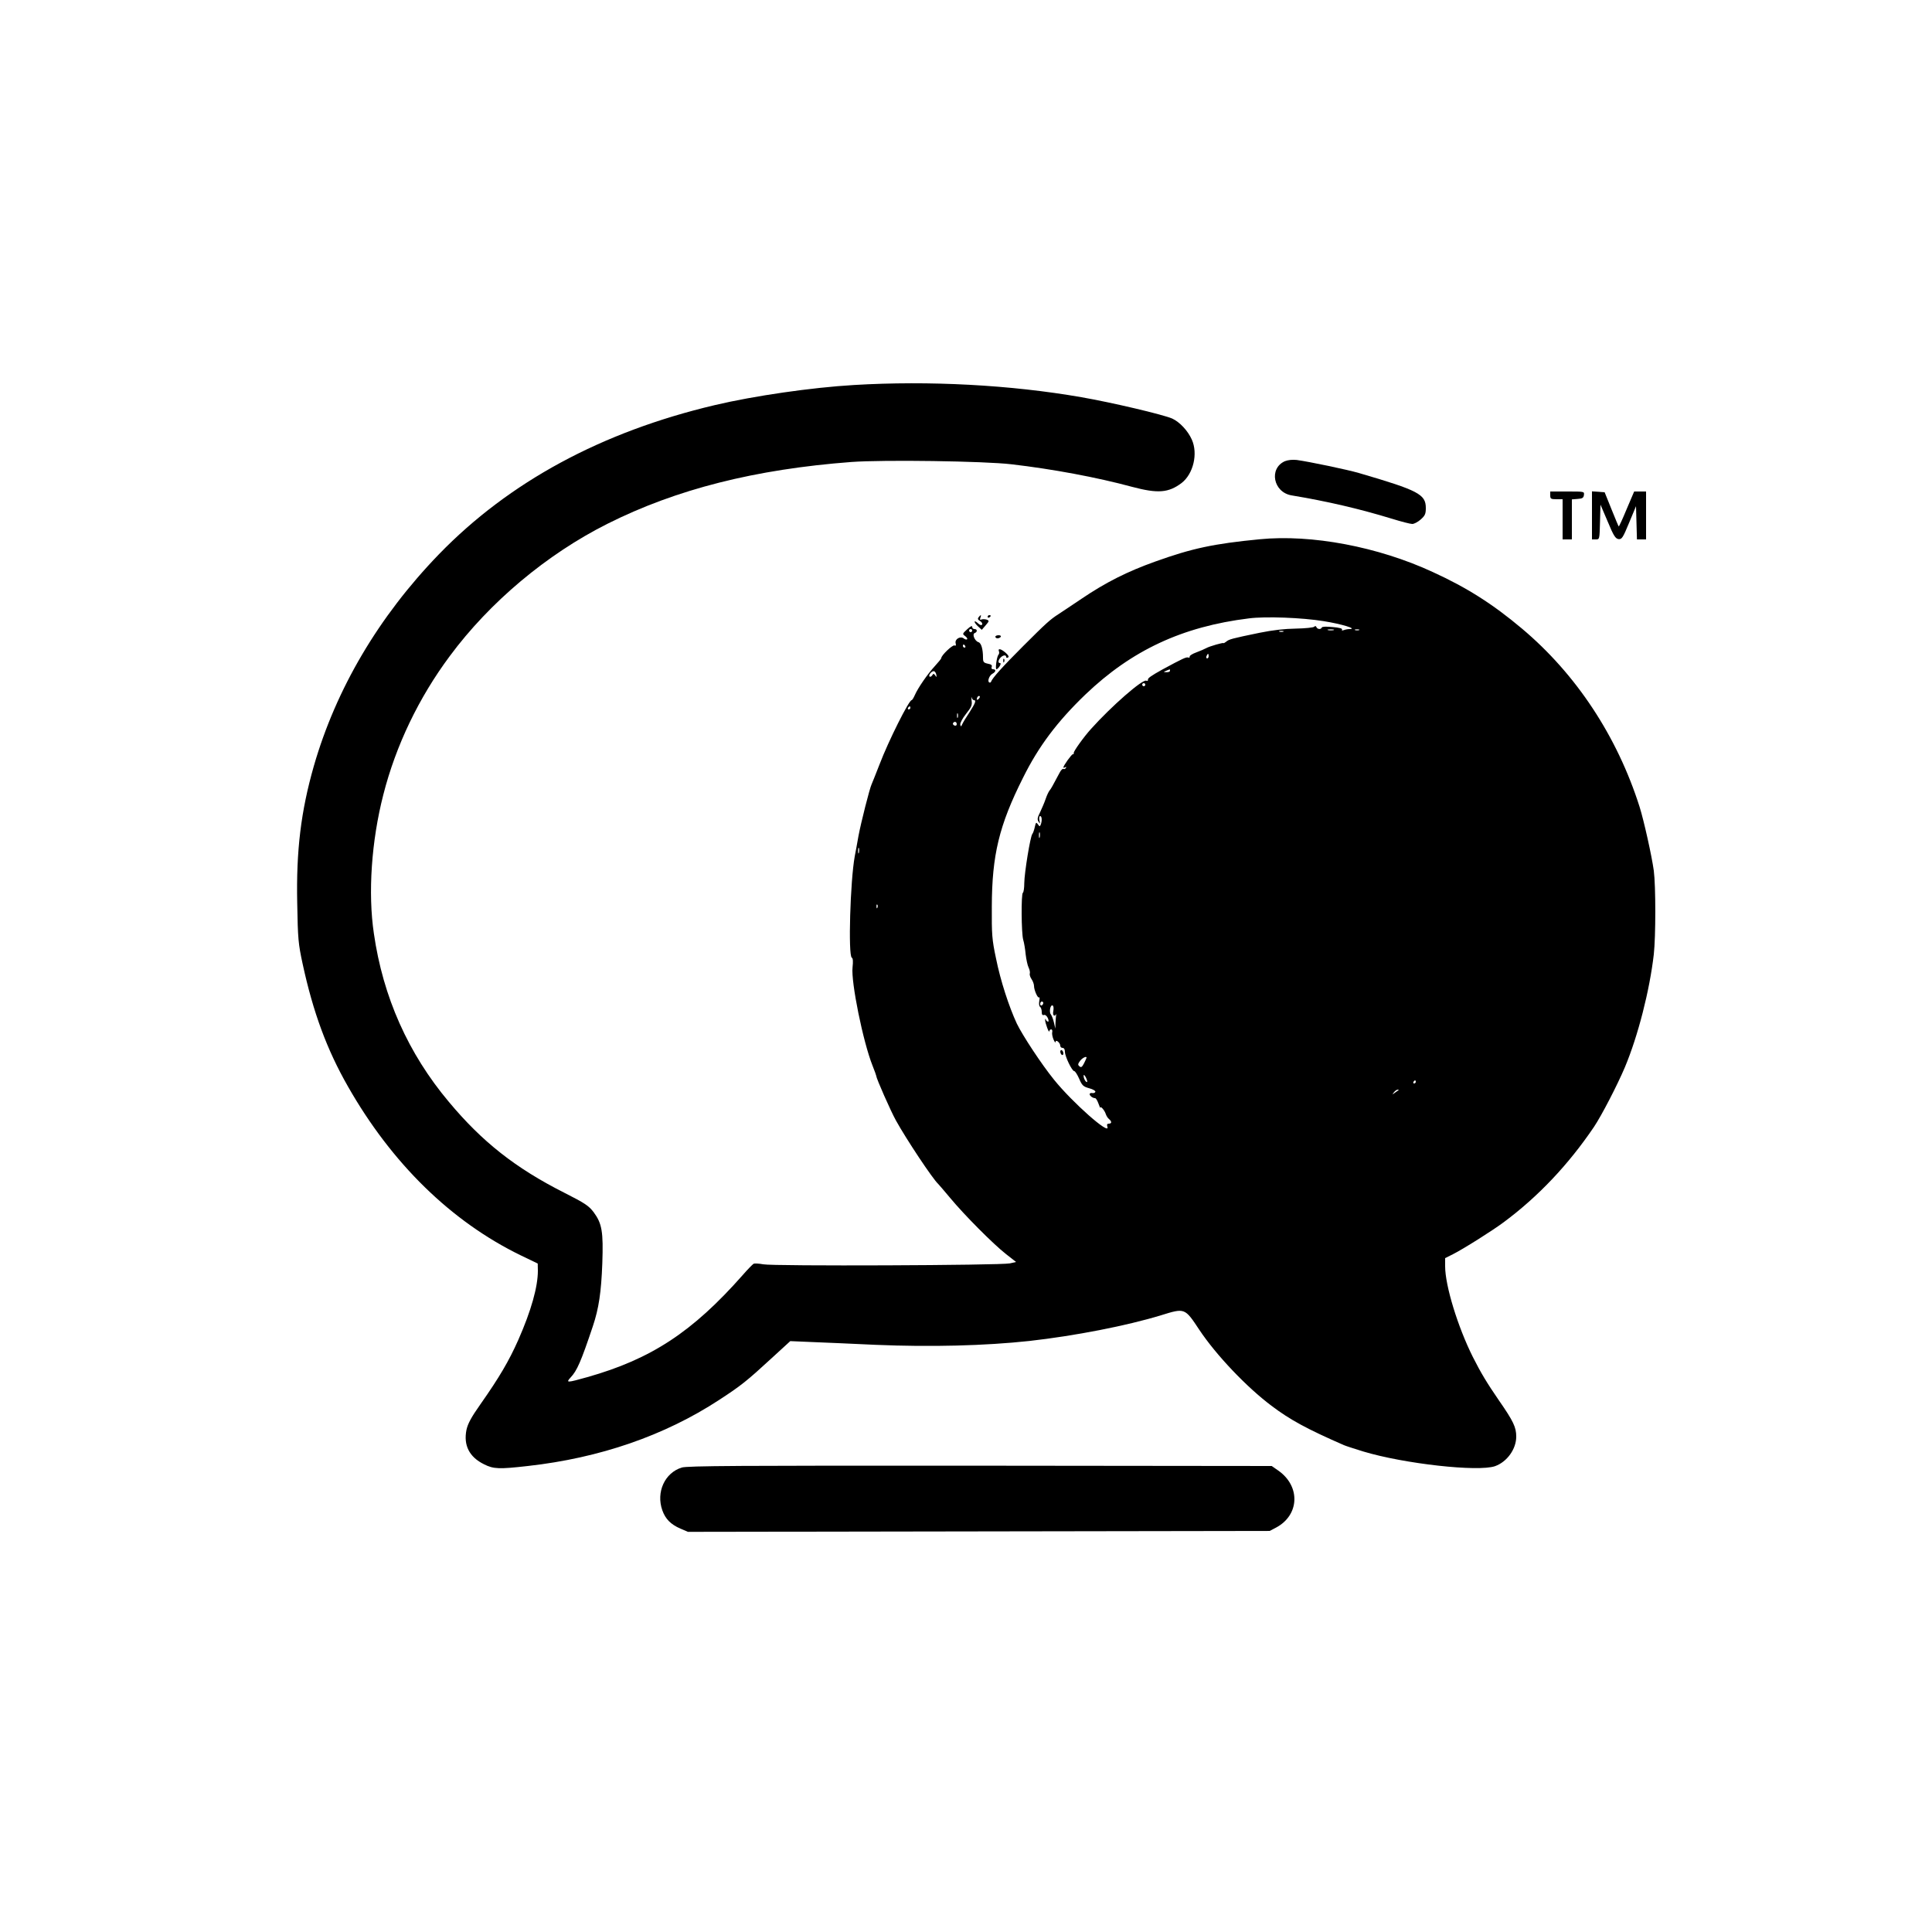<?xml version="1.0" standalone="no"?>
<!DOCTYPE svg PUBLIC "-//W3C//DTD SVG 20010904//EN"
 "http://www.w3.org/TR/2001/REC-SVG-20010904/DTD/svg10.dtd">
<svg version="1.0" xmlns="http://www.w3.org/2000/svg"
 width="1250pt" height="1250pt" viewBox="0 0 1250 1250"
 preserveAspectRatio="xMidYMid meet">
<g transform="translate(0,1250) scale(0.1,-0.1)"
fill="#000000" stroke="none">
<path d="M5525 10009 c-273 -16 -646 -70 -900 -130 -733 -173 -1331 -497
-1785 -965 -390 -403 -666 -871 -810 -1372 -83 -291 -114 -545 -107 -885 4
-233 7 -263 35 -393 68 -314 157 -555 293 -793 284 -499 669 -875 1120 -1094
l108 -52 1 -47 c0 -103 -43 -258 -127 -448 -60 -135 -122 -241 -245 -416 -60
-85 -81 -125 -90 -165 -20 -100 18 -176 114 -223 61 -31 98 -32 283 -11 466
52 885 197 1237 427 143 93 180 123 342 272 l119 109 141 -6 c77 -3 263 -11
411 -18 359 -15 708 -6 995 25 295 33 632 99 851 166 155 48 154 49 248 -93
109 -164 307 -372 467 -492 120 -91 231 -151 469 -255 11 -5 67 -23 125 -41
266 -80 744 -133 853 -95 78 28 137 111 137 191 0 61 -18 99 -113 236 -77 112
-116 177 -168 280 -97 194 -179 461 -179 586 l0 53 50 25 c66 33 261 156 330
208 222 165 417 371 583 616 49 73 151 270 200 386 85 203 160 496 187 730 13
117 13 442 0 542 -13 95 -64 324 -92 413 -145 456 -410 858 -761 1153 -189
159 -356 265 -577 366 -354 164 -785 245 -1120 212 -299 -29 -438 -59 -675
-144 -182 -65 -321 -135 -479 -242 -65 -44 -133 -89 -150 -100 -52 -34 -76
-55 -226 -205 -133 -133 -200 -207 -208 -231 -2 -5 -7 -7 -12 -4 -13 8 1 45
21 56 23 12 25 29 4 29 -9 0 -12 6 -9 15 5 11 -3 17 -25 21 -27 6 -31 11 -31
39 0 54 -11 94 -29 100 -24 7 -43 52 -25 59 19 7 18 26 -1 26 -8 0 -15 6 -15
14 0 10 -11 4 -32 -15 -32 -29 -32 -31 -14 -44 11 -8 17 -18 13 -21 -4 -4 -13
-1 -21 5 -22 18 -60 -4 -53 -31 4 -14 1 -18 -8 -14 -13 4 -85 -64 -85 -82 0
-4 -19 -27 -41 -51 -48 -52 -110 -142 -130 -188 -8 -18 -17 -33 -21 -33 -17 0
-149 -262 -208 -417 -23 -59 -46 -117 -51 -128 -13 -28 -68 -245 -85 -335 -7
-41 -18 -100 -24 -131 -29 -161 -43 -640 -19 -655 8 -4 9 -25 5 -62 -11 -94
68 -483 129 -636 14 -35 25 -66 25 -69 0 -15 93 -226 127 -287 67 -121 237
-377 273 -410 3 -3 38 -43 77 -90 92 -111 279 -299 362 -364 l65 -51 -40 -9
c-59 -13 -1536 -19 -1596 -6 -27 5 -56 7 -63 3 -7 -5 -39 -37 -70 -73 -324
-367 -591 -543 -1005 -660 -132 -37 -141 -38 -108 -2 41 43 67 102 144 332 38
114 54 218 61 408 7 203 -2 256 -56 329 -32 42 -56 58 -190 126 -315 159 -531
329 -747 588 -263 313 -426 679 -485 1089 -39 262 -16 598 61 898 81 318 229
627 430 897 259 350 628 659 1020 856 446 224 957 353 1579 400 205 15 859 6
1036 -15 266 -31 551 -84 780 -146 166 -44 235 -39 320 25 76 59 107 190 66
281 -26 58 -79 114 -127 136 -60 26 -391 104 -587 138 -458 80 -986 108 -1472
79z m3040 -1528 c114 -18 219 -50 168 -51 -12 0 -29 -3 -39 -7 -11 -4 -15 -2
-11 4 4 6 -19 13 -61 16 -41 4 -68 3 -70 -3 -5 -14 -29 -12 -35 3 -4 8 -8 8
-14 2 -4 -5 -57 -11 -118 -12 -74 -1 -151 -10 -235 -27 -179 -37 -199 -42
-217 -58 -9 -7 -17 -11 -17 -9 -2 5 -89 -20 -111 -32 -11 -6 -40 -19 -65 -28
-25 -9 -44 -21 -43 -27 2 -6 -3 -9 -10 -6 -12 4 -36 -7 -167 -78 -72 -40 -95
-56 -93 -66 2 -6 -3 -9 -11 -6 -25 10 -225 -165 -357 -312 -48 -53 -115 -147
-112 -156 2 -5 -1 -8 -6 -8 -8 0 -61 -74 -61 -85 0 -4 5 -3 12 1 7 4 8 3 4 -5
-4 -6 -11 -9 -16 -6 -5 3 -15 -7 -23 -22 -48 -90 -56 -105 -66 -117 -6 -7 -18
-32 -26 -56 -8 -24 -25 -62 -36 -86 -17 -34 -19 -45 -10 -60 11 -17 12 -16 6
9 -3 15 -1 27 5 27 11 0 13 -30 4 -54 -6 -15 -8 -15 -19 1 -11 15 -13 13 -20
-18 -4 -19 -11 -39 -16 -45 -13 -16 -51 -249 -52 -317 0 -32 -4 -60 -9 -63
-12 -7 -10 -262 2 -304 6 -19 13 -62 16 -95 4 -33 12 -71 19 -85 7 -14 10 -31
8 -38 -3 -7 2 -24 11 -37 9 -13 16 -33 16 -44 0 -27 25 -83 33 -74 4 3 4 -7 1
-24 -3 -18 -1 -33 5 -37 6 -4 11 -19 11 -33 0 -17 4 -23 14 -20 8 3 18 -5 25
-19 6 -13 7 -24 2 -24 -5 0 -12 6 -14 13 -4 8 -5 7 -5 -3 0 -19 26 -89 27 -72
1 6 6 12 12 12 6 0 9 -8 7 -17 -3 -10 1 -31 8 -48 7 -16 13 -24 14 -16 0 19
30 -6 30 -25 0 -8 7 -14 15 -14 9 0 15 -9 15 -25 0 -30 46 -125 60 -125 6 0
20 -22 32 -49 19 -44 26 -51 65 -62 24 -6 42 -17 40 -23 -2 -6 -11 -10 -21 -8
-9 2 -16 -2 -16 -7 0 -11 20 -26 35 -26 6 0 15 -16 22 -35 7 -19 12 -31 12
-27 1 14 28 -17 35 -40 4 -12 13 -27 21 -33 19 -16 19 -30 -1 -30 -11 0 -14
-6 -9 -21 19 -59 -227 158 -346 306 -81 100 -202 284 -240 362 -51 110 -106
278 -135 423 -26 122 -28 154 -27 335 1 332 47 525 202 833 100 202 221 363
403 538 300 287 628 440 1058 493 107 14 345 5 485 -18z m-2275 -61 c0 -5 -4
-10 -10 -10 -5 0 -10 5 -10 10 0 6 5 10 10 10 6 0 10 -4 10 -10z m2338 3 c-10
-2 -26 -2 -35 0 -10 3 -2 5 17 5 19 0 27 -2 18 -5z m165 0 c-7 -2 -19 -2 -25
0 -7 3 -2 5 12 5 14 0 19 -2 13 -5z m-490 -10 c-7 -2 -19 -2 -25 0 -7 3 -2 5
12 5 14 0 19 -2 13 -5z m-2058 -93 c3 -5 1 -10 -4 -10 -6 0 -11 5 -11 10 0 6
2 10 4 10 3 0 8 -4 11 -10z m1575 -65 c0 -8 -4 -15 -10 -15 -5 0 -7 7 -4 15 4
8 8 15 10 15 2 0 4 -7 4 -15z m-250 -95 c0 -5 -10 -10 -22 -9 -22 0 -22 1 -3
9 11 5 21 9 23 9 1 1 2 -3 2 -9z m-1512 -26 c3 -16 1 -17 -7 -4 -10 13 -12 13
-20 0 -6 -8 -13 -11 -17 -7 -9 9 16 39 30 34 6 -2 12 -12 14 -23z m1352 -64
c0 -5 -4 -10 -10 -10 -5 0 -10 5 -10 10 0 6 5 10 10 10 6 0 10 -4 10 -10z
m-1109 -100 c17 0 9 -20 -28 -78 -21 -31 -42 -66 -47 -77 -8 -18 -10 -18 -13
-3 -2 9 14 40 37 69 36 45 41 58 36 88 -2 20 -2 28 0 19 3 -10 10 -18 15 -18z
m31 8 c-7 -7 -12 -8 -12 -2 0 14 12 26 19 19 2 -3 -1 -11 -7 -17z m-442 -58
c0 -5 -5 -10 -11 -10 -5 0 -7 5 -4 10 3 6 8 10 11 10 2 0 4 -4 4 -10z m307
-62 c-3 -7 -5 -2 -5 12 0 14 2 19 5 13 2 -7 2 -19 0 -25z m-7 -43 c0 -9 -6
-12 -15 -9 -8 4 -12 10 -9 15 8 14 24 10 24 -6z m537 -732 c-3 -10 -5 -4 -5
12 0 17 2 24 5 18 2 -7 2 -21 0 -30z m-1170 -100 c-3 -10 -5 -4 -5 12 0 17 2
24 5 18 2 -7 2 -21 0 -30z m120 -355 c-3 -8 -6 -5 -6 6 -1 11 2 17 5 13 3 -3
4 -12 1 -19z m1073 -617 c0 -6 -4 -13 -10 -16 -5 -3 -10 1 -10 9 0 9 5 16 10
16 6 0 10 -4 10 -9z m65 -52 c-6 -26 6 -41 18 -21 2 4 2 1 0 -6 -1 -8 -3 -30
-4 -50 l-1 -37 -9 39 c-5 22 -14 45 -20 53 -13 15 -3 66 12 57 6 -3 7 -19 4
-35z m215 -302 c0 -2 -7 -18 -16 -36 -13 -25 -19 -30 -30 -20 -11 9 -11 15 4
35 14 19 42 33 42 21z m4 -157 c-7 -6 -24 22 -23 40 0 9 6 5 14 -10 7 -14 11
-27 9 -30z m2126 0 c0 -5 -5 -10 -11 -10 -5 0 -7 5 -4 10 3 6 8 10 11 10 2 0
4 -4 4 -10z m-111 -53 c-2 -1 -13 -9 -24 -17 -19 -14 -19 -14 -6 3 7 9 18 17
24 17 6 0 8 -1 6 -3z"/>
<path d="M6860 5696 c0 -8 5 -18 10 -21 6 -3 10 1 10 9 0 8 -4 18 -10 21 -5 3
-10 -1 -10 -9z"/>
<path d="M8313 9516 c-105 -47 -75 -201 43 -221 234 -39 439 -87 649 -151 61
-19 120 -34 132 -34 13 0 37 13 55 29 28 25 33 36 33 74 0 89 -48 114 -431
226 -74 22 -324 74 -404 85 -29 3 -56 0 -77 -8z"/>
<path d="M10030 9295 c0 -22 4 -25 40 -25 l40 0 0 -130 0 -130 30 0 30 0 0
129 0 130 38 3 c30 2 38 7 40 26 3 22 2 22 -107 22 l-111 0 0 -25z"/>
<path d="M10300 9166 l0 -156 25 0 c24 0 24 0 27 113 l3 112 47 -110 c38 -92
50 -110 70 -113 21 -2 28 8 68 105 l45 108 3 -107 3 -108 29 0 30 0 0 155 0
155 -39 0 -38 0 -49 -115 c-26 -63 -49 -113 -51 -111 -2 2 -23 52 -47 112
l-44 109 -41 3 -41 3 0 -155z"/>
<path d="M6332 8507 c-8 -10 -6 -16 9 -25 11 -7 17 -17 13 -23 -4 -6 -13 -4
-25 7 -29 27 -32 11 -3 -17 l26 -24 25 29 c24 28 24 30 7 37 -11 3 -25 4 -33
1 -10 -4 -13 -1 -8 11 8 20 3 22 -11 4z"/>
<path d="M6390 8509 c0 -5 5 -7 10 -4 6 3 10 8 10 11 0 2 -4 4 -10 4 -5 0 -10
-5 -10 -11z"/>
<path d="M6440 8380 c0 -5 6 -10 14 -10 8 0 18 5 21 10 3 6 -3 10 -14 10 -12
0 -21 -4 -21 -10z"/>
<path d="M6463 8286 c3 -7 2 -17 -3 -22 -11 -12 -22 -94 -13 -94 5 0 14 9 21
20 7 12 8 20 2 20 -15 0 -12 19 4 36 17 17 36 18 36 3 0 -5 5 -7 12 -3 8 5 2
15 -16 31 -30 26 -51 30 -43 9z"/>
<path d="M6491 8224 c0 -11 3 -14 6 -6 3 7 2 16 -1 19 -3 4 -6 -2 -5 -13z"/>
<path d="M4411 3005 c-110 -34 -167 -159 -126 -276 20 -57 55 -92 117 -119
l49 -21 1882 3 1882 3 42 22 c151 81 158 267 14 368 l-43 30 -1886 2 c-1575 1
-1894 -1 -1931 -12z"/>
</g>
</svg>
